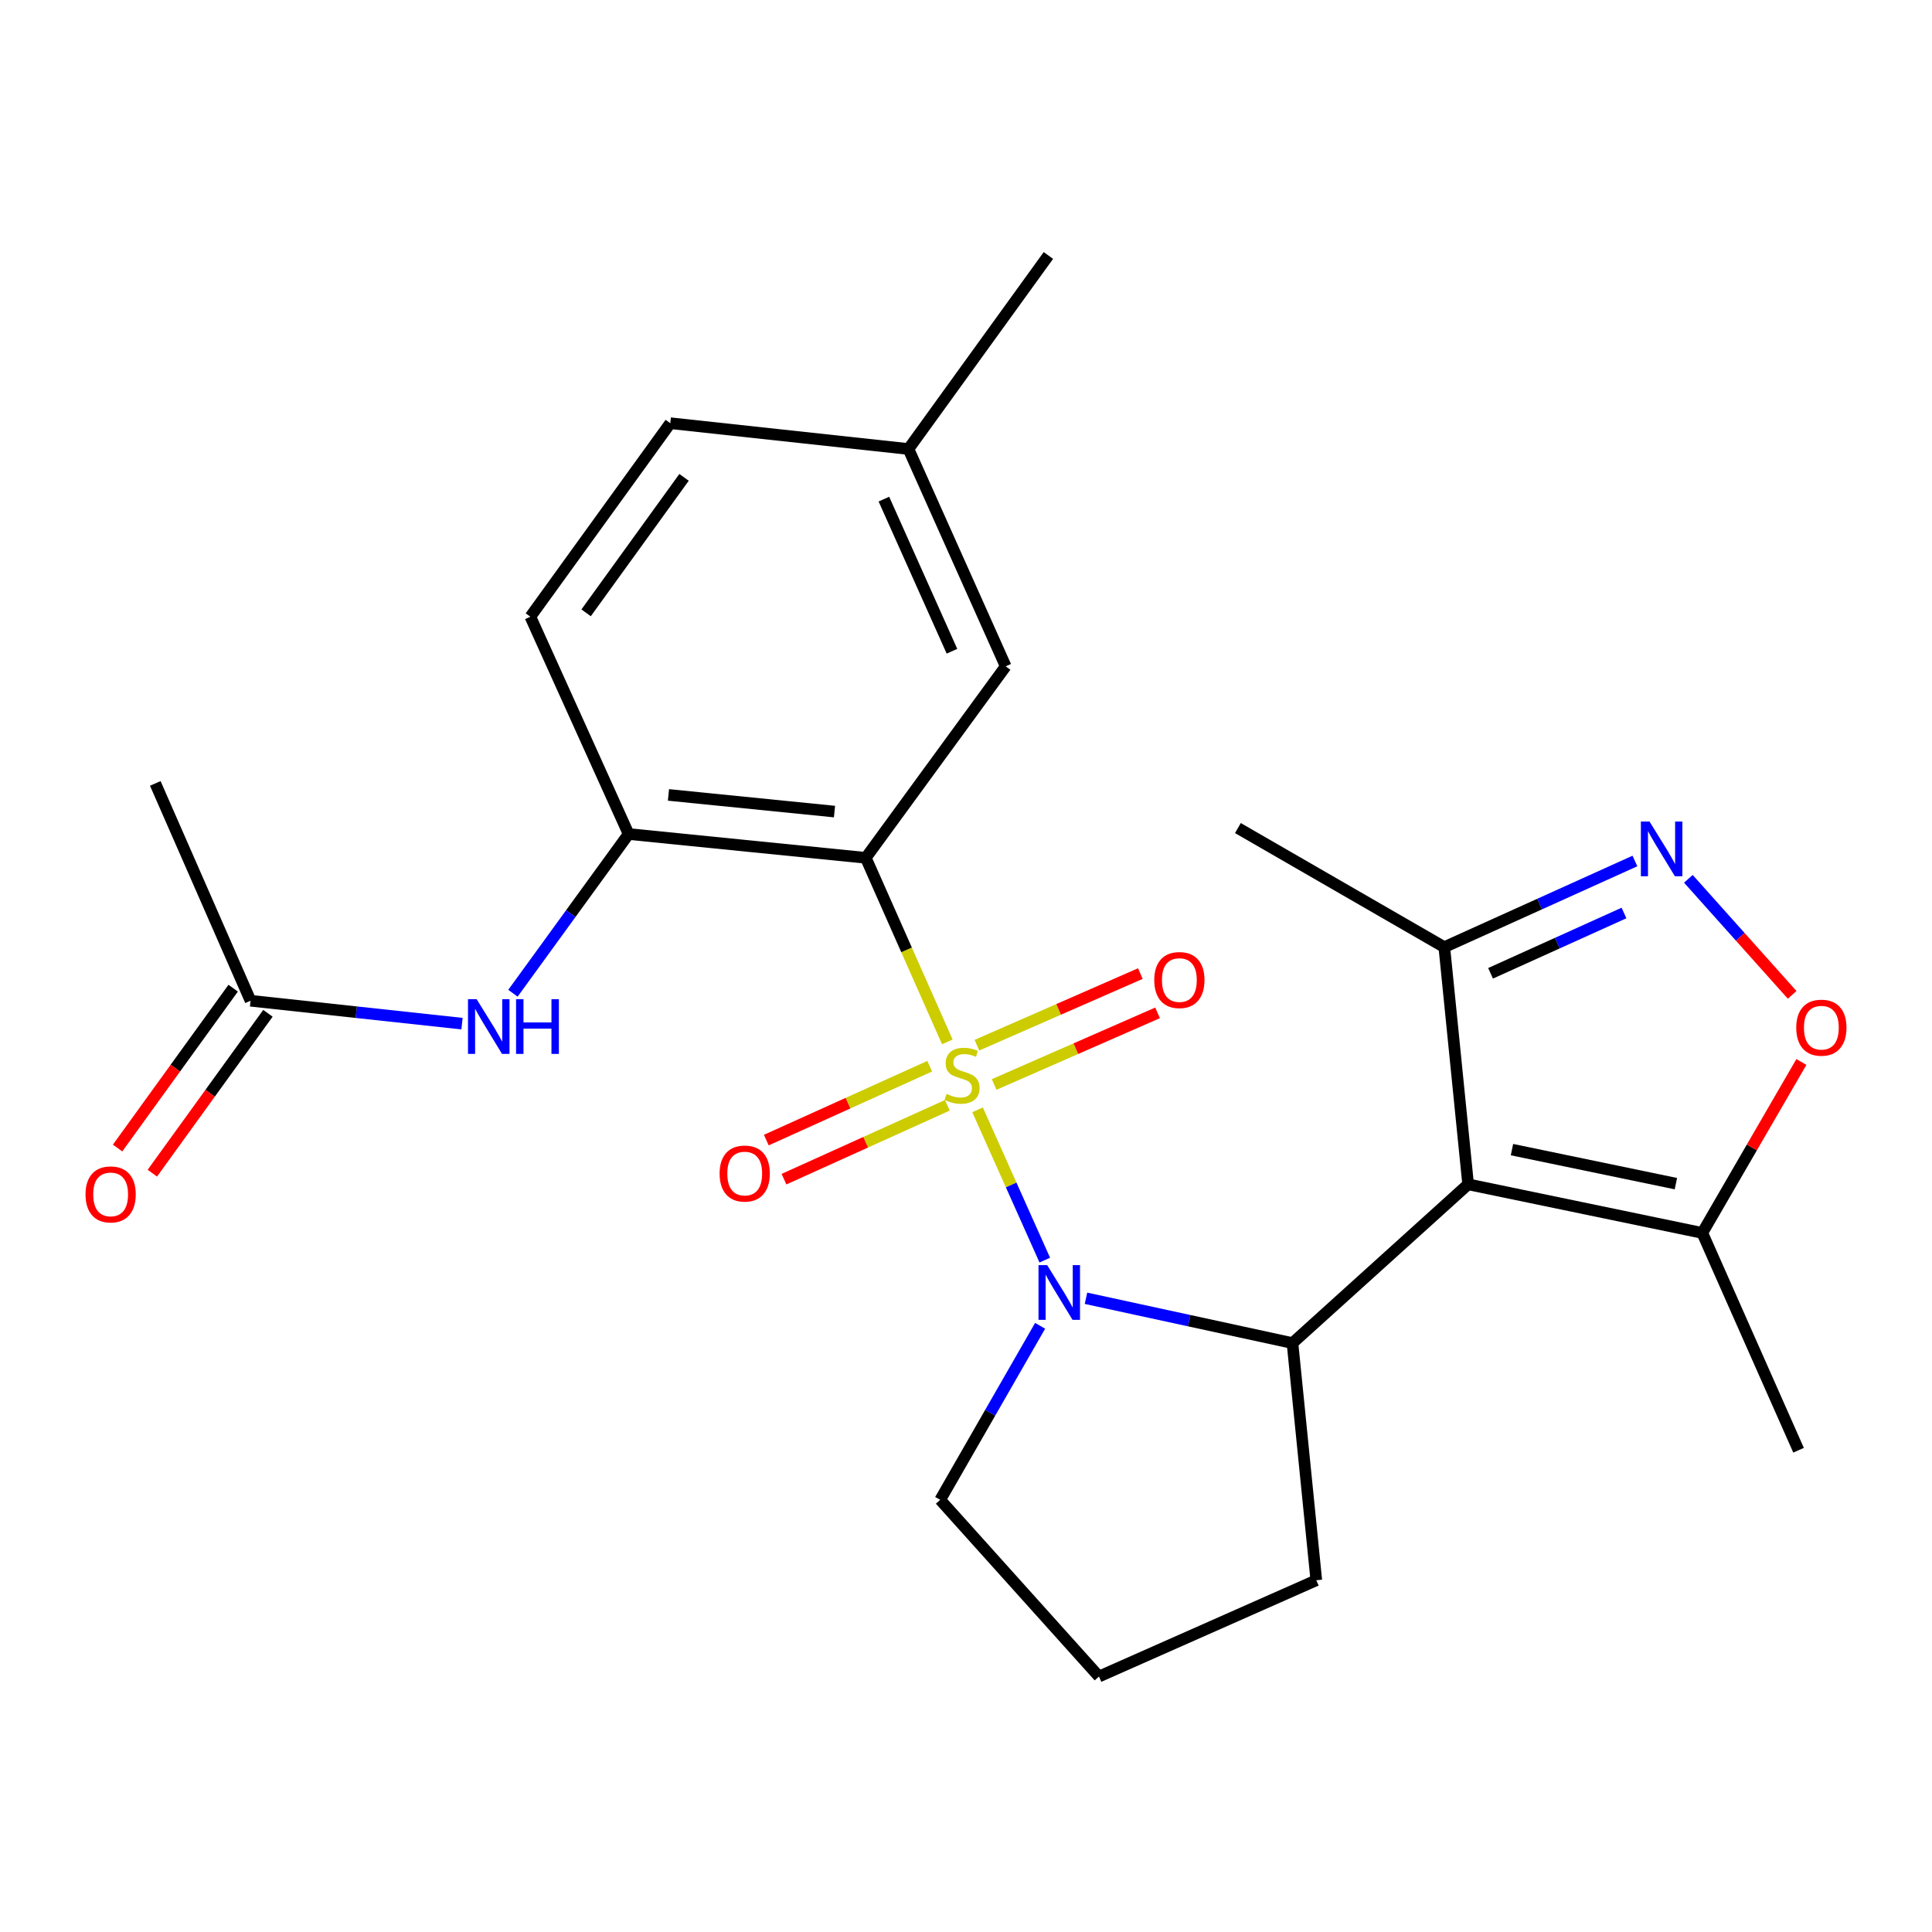 <?xml version='1.0' encoding='iso-8859-1'?>
<svg version='1.1' baseProfile='full'
              xmlns='http://www.w3.org/2000/svg'
                      xmlns:rdkit='http://www.rdkit.org/xml'
                      xmlns:xlink='http://www.w3.org/1999/xlink'
                  xml:space='preserve'
width='1000px' height='1000px' viewBox='0 0 1000 1000'>
<!-- END OF HEADER -->
<rect style='opacity:1.0;fill:#FFFFFF;stroke:none' width='1000' height='1000' x='0' y='0'> </rect>
<path class='bond-0' d='M 505.986,574.445 L 523.383,613.34' style='fill:none;fill-rule:evenodd;stroke:#CCCC00;stroke-width:6px;stroke-linecap:butt;stroke-linejoin:miter;stroke-opacity:1' />
<path class='bond-0' d='M 523.383,613.34 L 540.779,652.235' style='fill:none;fill-rule:evenodd;stroke:#0000FF;stroke-width:6px;stroke-linecap:butt;stroke-linejoin:miter;stroke-opacity:1' />
<path class='bond-1' d='M 490.335,539.289 L 469.232,491.649' style='fill:none;fill-rule:evenodd;stroke:#CCCC00;stroke-width:6px;stroke-linecap:butt;stroke-linejoin:miter;stroke-opacity:1' />
<path class='bond-1' d='M 469.232,491.649 L 448.128,444.009' style='fill:none;fill-rule:evenodd;stroke:#000000;stroke-width:6px;stroke-linecap:butt;stroke-linejoin:miter;stroke-opacity:1' />
<path class='bond-10' d='M 514.558,561.326 L 556.857,542.79' style='fill:none;fill-rule:evenodd;stroke:#CCCC00;stroke-width:6px;stroke-linecap:butt;stroke-linejoin:miter;stroke-opacity:1' />
<path class='bond-10' d='M 556.857,542.79 L 599.157,524.253' style='fill:none;fill-rule:evenodd;stroke:#FF0000;stroke-width:6px;stroke-linecap:butt;stroke-linejoin:miter;stroke-opacity:1' />
<path class='bond-10' d='M 505.648,540.993 L 547.947,522.457' style='fill:none;fill-rule:evenodd;stroke:#CCCC00;stroke-width:6px;stroke-linecap:butt;stroke-linejoin:miter;stroke-opacity:1' />
<path class='bond-10' d='M 547.947,522.457 L 590.246,503.921' style='fill:none;fill-rule:evenodd;stroke:#FF0000;stroke-width:6px;stroke-linecap:butt;stroke-linejoin:miter;stroke-opacity:1' />
<path class='bond-11' d='M 481.214,551.871 L 438.929,570.99' style='fill:none;fill-rule:evenodd;stroke:#CCCC00;stroke-width:6px;stroke-linecap:butt;stroke-linejoin:miter;stroke-opacity:1' />
<path class='bond-11' d='M 438.929,570.99 L 396.645,590.109' style='fill:none;fill-rule:evenodd;stroke:#FF0000;stroke-width:6px;stroke-linecap:butt;stroke-linejoin:miter;stroke-opacity:1' />
<path class='bond-11' d='M 490.359,572.099 L 448.075,591.217' style='fill:none;fill-rule:evenodd;stroke:#CCCC00;stroke-width:6px;stroke-linecap:butt;stroke-linejoin:miter;stroke-opacity:1' />
<path class='bond-11' d='M 448.075,591.217 L 405.791,610.336' style='fill:none;fill-rule:evenodd;stroke:#FF0000;stroke-width:6px;stroke-linecap:butt;stroke-linejoin:miter;stroke-opacity:1' />
<path class='bond-3' d='M 562.099,671.985 L 615.541,683.582' style='fill:none;fill-rule:evenodd;stroke:#0000FF;stroke-width:6px;stroke-linecap:butt;stroke-linejoin:miter;stroke-opacity:1' />
<path class='bond-3' d='M 615.541,683.582 L 668.984,695.179' style='fill:none;fill-rule:evenodd;stroke:#000000;stroke-width:6px;stroke-linecap:butt;stroke-linejoin:miter;stroke-opacity:1' />
<path class='bond-16' d='M 538.364,686.238 L 512.504,731.277' style='fill:none;fill-rule:evenodd;stroke:#0000FF;stroke-width:6px;stroke-linecap:butt;stroke-linejoin:miter;stroke-opacity:1' />
<path class='bond-16' d='M 512.504,731.277 L 486.644,776.316' style='fill:none;fill-rule:evenodd;stroke:#000000;stroke-width:6px;stroke-linecap:butt;stroke-linejoin:miter;stroke-opacity:1' />
<path class='bond-5' d='M 448.128,444.009 L 325.368,431.689' style='fill:none;fill-rule:evenodd;stroke:#000000;stroke-width:6px;stroke-linecap:butt;stroke-linejoin:miter;stroke-opacity:1' />
<path class='bond-5' d='M 431.931,420.073 L 345.998,411.449' style='fill:none;fill-rule:evenodd;stroke:#000000;stroke-width:6px;stroke-linecap:butt;stroke-linejoin:miter;stroke-opacity:1' />
<path class='bond-12' d='M 448.128,444.009 L 520.546,344.89' style='fill:none;fill-rule:evenodd;stroke:#000000;stroke-width:6px;stroke-linecap:butt;stroke-linejoin:miter;stroke-opacity:1' />
<path class='bond-2' d='M 759.901,613.005 L 668.984,695.179' style='fill:none;fill-rule:evenodd;stroke:#000000;stroke-width:6px;stroke-linecap:butt;stroke-linejoin:miter;stroke-opacity:1' />
<path class='bond-6' d='M 759.901,613.005 L 881.108,638.164' style='fill:none;fill-rule:evenodd;stroke:#000000;stroke-width:6px;stroke-linecap:butt;stroke-linejoin:miter;stroke-opacity:1' />
<path class='bond-6' d='M 782.594,595.044 L 867.439,612.655' style='fill:none;fill-rule:evenodd;stroke:#000000;stroke-width:6px;stroke-linecap:butt;stroke-linejoin:miter;stroke-opacity:1' />
<path class='bond-8' d='M 759.901,613.005 L 747.569,490.245' style='fill:none;fill-rule:evenodd;stroke:#000000;stroke-width:6px;stroke-linecap:butt;stroke-linejoin:miter;stroke-opacity:1' />
<path class='bond-18' d='M 668.984,695.179 L 681.317,817.939' style='fill:none;fill-rule:evenodd;stroke:#000000;stroke-width:6px;stroke-linecap:butt;stroke-linejoin:miter;stroke-opacity:1' />
<path class='bond-4' d='M 846.23,445.647 L 796.899,467.946' style='fill:none;fill-rule:evenodd;stroke:#0000FF;stroke-width:6px;stroke-linecap:butt;stroke-linejoin:miter;stroke-opacity:1' />
<path class='bond-4' d='M 796.899,467.946 L 747.569,490.245' style='fill:none;fill-rule:evenodd;stroke:#000000;stroke-width:6px;stroke-linecap:butt;stroke-linejoin:miter;stroke-opacity:1' />
<path class='bond-4' d='M 840.575,472.565 L 806.043,488.174' style='fill:none;fill-rule:evenodd;stroke:#0000FF;stroke-width:6px;stroke-linecap:butt;stroke-linejoin:miter;stroke-opacity:1' />
<path class='bond-4' d='M 806.043,488.174 L 771.512,503.783' style='fill:none;fill-rule:evenodd;stroke:#000000;stroke-width:6px;stroke-linecap:butt;stroke-linejoin:miter;stroke-opacity:1' />
<path class='bond-27' d='M 873.897,454.872 L 900.758,484.907' style='fill:none;fill-rule:evenodd;stroke:#0000FF;stroke-width:6px;stroke-linecap:butt;stroke-linejoin:miter;stroke-opacity:1' />
<path class='bond-27' d='M 900.758,484.907 L 927.619,514.942' style='fill:none;fill-rule:evenodd;stroke:#FF0000;stroke-width:6px;stroke-linecap:butt;stroke-linejoin:miter;stroke-opacity:1' />
<path class='bond-9' d='M 325.368,431.689 L 295.433,472.894' style='fill:none;fill-rule:evenodd;stroke:#000000;stroke-width:6px;stroke-linecap:butt;stroke-linejoin:miter;stroke-opacity:1' />
<path class='bond-9' d='M 295.433,472.894 L 265.498,514.098' style='fill:none;fill-rule:evenodd;stroke:#0000FF;stroke-width:6px;stroke-linecap:butt;stroke-linejoin:miter;stroke-opacity:1' />
<path class='bond-14' d='M 325.368,431.689 L 274.519,319.214' style='fill:none;fill-rule:evenodd;stroke:#000000;stroke-width:6px;stroke-linecap:butt;stroke-linejoin:miter;stroke-opacity:1' />
<path class='bond-7' d='M 881.108,638.164 L 906.753,593.92' style='fill:none;fill-rule:evenodd;stroke:#000000;stroke-width:6px;stroke-linecap:butt;stroke-linejoin:miter;stroke-opacity:1' />
<path class='bond-7' d='M 906.753,593.92 L 932.399,549.676' style='fill:none;fill-rule:evenodd;stroke:#FF0000;stroke-width:6px;stroke-linecap:butt;stroke-linejoin:miter;stroke-opacity:1' />
<path class='bond-20' d='M 881.108,638.164 L 930.933,750.639' style='fill:none;fill-rule:evenodd;stroke:#000000;stroke-width:6px;stroke-linecap:butt;stroke-linejoin:miter;stroke-opacity:1' />
<path class='bond-22' d='M 747.569,490.245 L 640.73,428.605' style='fill:none;fill-rule:evenodd;stroke:#000000;stroke-width:6px;stroke-linecap:butt;stroke-linejoin:miter;stroke-opacity:1' />
<path class='bond-13' d='M 239.134,529.838 L 184.408,523.91' style='fill:none;fill-rule:evenodd;stroke:#0000FF;stroke-width:6px;stroke-linecap:butt;stroke-linejoin:miter;stroke-opacity:1' />
<path class='bond-13' d='M 184.408,523.91 L 129.683,517.981' style='fill:none;fill-rule:evenodd;stroke:#000000;stroke-width:6px;stroke-linecap:butt;stroke-linejoin:miter;stroke-opacity:1' />
<path class='bond-17' d='M 520.546,344.89 L 470.216,232.403' style='fill:none;fill-rule:evenodd;stroke:#000000;stroke-width:6px;stroke-linecap:butt;stroke-linejoin:miter;stroke-opacity:1' />
<path class='bond-17' d='M 492.734,337.084 L 457.503,258.342' style='fill:none;fill-rule:evenodd;stroke:#000000;stroke-width:6px;stroke-linecap:butt;stroke-linejoin:miter;stroke-opacity:1' />
<path class='bond-15' d='M 120.689,511.478 L 90.774,552.85' style='fill:none;fill-rule:evenodd;stroke:#000000;stroke-width:6px;stroke-linecap:butt;stroke-linejoin:miter;stroke-opacity:1' />
<path class='bond-15' d='M 90.774,552.85 L 60.859,594.222' style='fill:none;fill-rule:evenodd;stroke:#FF0000;stroke-width:6px;stroke-linecap:butt;stroke-linejoin:miter;stroke-opacity:1' />
<path class='bond-15' d='M 138.678,524.485 L 108.763,565.857' style='fill:none;fill-rule:evenodd;stroke:#000000;stroke-width:6px;stroke-linecap:butt;stroke-linejoin:miter;stroke-opacity:1' />
<path class='bond-15' d='M 108.763,565.857 L 78.848,607.23' style='fill:none;fill-rule:evenodd;stroke:#FF0000;stroke-width:6px;stroke-linecap:butt;stroke-linejoin:miter;stroke-opacity:1' />
<path class='bond-23' d='M 129.683,517.981 L 80.377,405.494' style='fill:none;fill-rule:evenodd;stroke:#000000;stroke-width:6px;stroke-linecap:butt;stroke-linejoin:miter;stroke-opacity:1' />
<path class='bond-26' d='M 274.519,319.214 L 346.938,219.047' style='fill:none;fill-rule:evenodd;stroke:#000000;stroke-width:6px;stroke-linecap:butt;stroke-linejoin:miter;stroke-opacity:1' />
<path class='bond-26' d='M 303.372,317.195 L 354.065,247.078' style='fill:none;fill-rule:evenodd;stroke:#000000;stroke-width:6px;stroke-linecap:butt;stroke-linejoin:miter;stroke-opacity:1' />
<path class='bond-21' d='M 486.644,776.316 L 568.829,867.764' style='fill:none;fill-rule:evenodd;stroke:#000000;stroke-width:6px;stroke-linecap:butt;stroke-linejoin:miter;stroke-opacity:1' />
<path class='bond-19' d='M 470.216,232.403 L 346.938,219.047' style='fill:none;fill-rule:evenodd;stroke:#000000;stroke-width:6px;stroke-linecap:butt;stroke-linejoin:miter;stroke-opacity:1' />
<path class='bond-24' d='M 470.216,232.403 L 542.647,132.236' style='fill:none;fill-rule:evenodd;stroke:#000000;stroke-width:6px;stroke-linecap:butt;stroke-linejoin:miter;stroke-opacity:1' />
<path class='bond-25' d='M 681.317,817.939 L 568.829,867.764' style='fill:none;fill-rule:evenodd;stroke:#000000;stroke-width:6px;stroke-linecap:butt;stroke-linejoin:miter;stroke-opacity:1' />
<path  class='atom-0' d='M 489.953 566.204
Q 490.273 566.324, 491.593 566.884
Q 492.913 567.444, 494.353 567.804
Q 495.833 568.124, 497.273 568.124
Q 499.953 568.124, 501.513 566.844
Q 503.073 565.524, 503.073 563.244
Q 503.073 561.684, 502.273 560.724
Q 501.513 559.764, 500.313 559.244
Q 499.113 558.724, 497.113 558.124
Q 494.593 557.364, 493.073 556.644
Q 491.593 555.924, 490.513 554.404
Q 489.473 552.884, 489.473 550.324
Q 489.473 546.764, 491.873 544.564
Q 494.313 542.364, 499.113 542.364
Q 502.393 542.364, 506.113 543.924
L 505.193 547.004
Q 501.793 545.604, 499.233 545.604
Q 496.473 545.604, 494.953 546.764
Q 493.433 547.884, 493.473 549.844
Q 493.473 551.364, 494.233 552.284
Q 495.033 553.204, 496.153 553.724
Q 497.313 554.244, 499.233 554.844
Q 501.793 555.644, 503.313 556.444
Q 504.833 557.244, 505.913 558.884
Q 507.033 560.484, 507.033 563.244
Q 507.033 567.164, 504.393 569.284
Q 501.793 571.364, 497.433 571.364
Q 494.913 571.364, 492.993 570.804
Q 491.113 570.284, 488.873 569.364
L 489.953 566.204
' fill='#CCCC00'/>
<path  class='atom-1' d='M 542.011 654.824
L 551.291 669.824
Q 552.211 671.304, 553.691 673.984
Q 555.171 676.664, 555.251 676.824
L 555.251 654.824
L 559.011 654.824
L 559.011 683.144
L 555.131 683.144
L 545.171 666.744
Q 544.011 664.824, 542.771 662.624
Q 541.571 660.424, 541.211 659.744
L 541.211 683.144
L 537.531 683.144
L 537.531 654.824
L 542.011 654.824
' fill='#0000FF'/>
<path  class='atom-5' d='M 853.796 425.237
L 863.076 440.237
Q 863.996 441.717, 865.476 444.397
Q 866.956 447.077, 867.036 447.237
L 867.036 425.237
L 870.796 425.237
L 870.796 453.557
L 866.916 453.557
L 856.956 437.157
Q 855.796 435.237, 854.556 433.037
Q 853.356 430.837, 852.996 430.157
L 852.996 453.557
L 849.316 453.557
L 849.316 425.237
L 853.796 425.237
' fill='#0000FF'/>
<path  class='atom-8' d='M 929.735 531.923
Q 929.735 525.123, 933.095 521.323
Q 936.455 517.523, 942.735 517.523
Q 949.015 517.523, 952.375 521.323
Q 955.735 525.123, 955.735 531.923
Q 955.735 538.803, 952.335 542.723
Q 948.935 546.603, 942.735 546.603
Q 936.495 546.603, 933.095 542.723
Q 929.735 538.843, 929.735 531.923
M 942.735 543.403
Q 947.055 543.403, 949.375 540.523
Q 951.735 537.603, 951.735 531.923
Q 951.735 526.363, 949.375 523.563
Q 947.055 520.723, 942.735 520.723
Q 938.415 520.723, 936.055 523.523
Q 933.735 526.323, 933.735 531.923
Q 933.735 537.643, 936.055 540.523
Q 938.415 543.403, 942.735 543.403
' fill='#FF0000'/>
<path  class='atom-10' d='M 246.714 517.178
L 255.994 532.178
Q 256.914 533.658, 258.394 536.338
Q 259.874 539.018, 259.954 539.178
L 259.954 517.178
L 263.714 517.178
L 263.714 545.498
L 259.834 545.498
L 249.874 529.098
Q 248.714 527.178, 247.474 524.978
Q 246.274 522.778, 245.914 522.098
L 245.914 545.498
L 242.234 545.498
L 242.234 517.178
L 246.714 517.178
' fill='#0000FF'/>
<path  class='atom-10' d='M 267.114 517.178
L 270.954 517.178
L 270.954 529.218
L 285.434 529.218
L 285.434 517.178
L 289.274 517.178
L 289.274 545.498
L 285.434 545.498
L 285.434 532.418
L 270.954 532.418
L 270.954 545.498
L 267.114 545.498
L 267.114 517.178
' fill='#0000FF'/>
<path  class='atom-11' d='M 597.44 507.27
Q 597.44 500.47, 600.8 496.67
Q 604.16 492.87, 610.44 492.87
Q 616.72 492.87, 620.08 496.67
Q 623.44 500.47, 623.44 507.27
Q 623.44 514.15, 620.04 518.07
Q 616.64 521.95, 610.44 521.95
Q 604.2 521.95, 600.8 518.07
Q 597.44 514.19, 597.44 507.27
M 610.44 518.75
Q 614.76 518.75, 617.08 515.87
Q 619.44 512.95, 619.44 507.27
Q 619.44 501.71, 617.08 498.91
Q 614.76 496.07, 610.44 496.07
Q 606.12 496.07, 603.76 498.87
Q 601.44 501.67, 601.44 507.27
Q 601.44 512.99, 603.76 515.87
Q 606.12 518.75, 610.44 518.75
' fill='#FF0000'/>
<path  class='atom-12' d='M 372.465 607.425
Q 372.465 600.625, 375.825 596.825
Q 379.185 593.025, 385.465 593.025
Q 391.745 593.025, 395.105 596.825
Q 398.465 600.625, 398.465 607.425
Q 398.465 614.305, 395.065 618.225
Q 391.665 622.105, 385.465 622.105
Q 379.225 622.105, 375.825 618.225
Q 372.465 614.345, 372.465 607.425
M 385.465 618.905
Q 389.785 618.905, 392.105 616.025
Q 394.465 613.105, 394.465 607.425
Q 394.465 601.865, 392.105 599.065
Q 389.785 596.225, 385.465 596.225
Q 381.145 596.225, 378.785 599.025
Q 376.465 601.825, 376.465 607.425
Q 376.465 613.145, 378.785 616.025
Q 381.145 618.905, 385.465 618.905
' fill='#FF0000'/>
<path  class='atom-16' d='M 44.265 618.216
Q 44.265 611.416, 47.625 607.616
Q 50.985 603.816, 57.265 603.816
Q 63.545 603.816, 66.905 607.616
Q 70.265 611.416, 70.265 618.216
Q 70.265 625.096, 66.865 629.016
Q 63.465 632.896, 57.265 632.896
Q 51.025 632.896, 47.625 629.016
Q 44.265 625.136, 44.265 618.216
M 57.265 629.696
Q 61.585 629.696, 63.905 626.816
Q 66.265 623.896, 66.265 618.216
Q 66.265 612.656, 63.905 609.856
Q 61.585 607.016, 57.265 607.016
Q 52.945 607.016, 50.585 609.816
Q 48.265 612.616, 48.265 618.216
Q 48.265 623.936, 50.585 626.816
Q 52.945 629.696, 57.265 629.696
' fill='#FF0000'/>
</svg>
